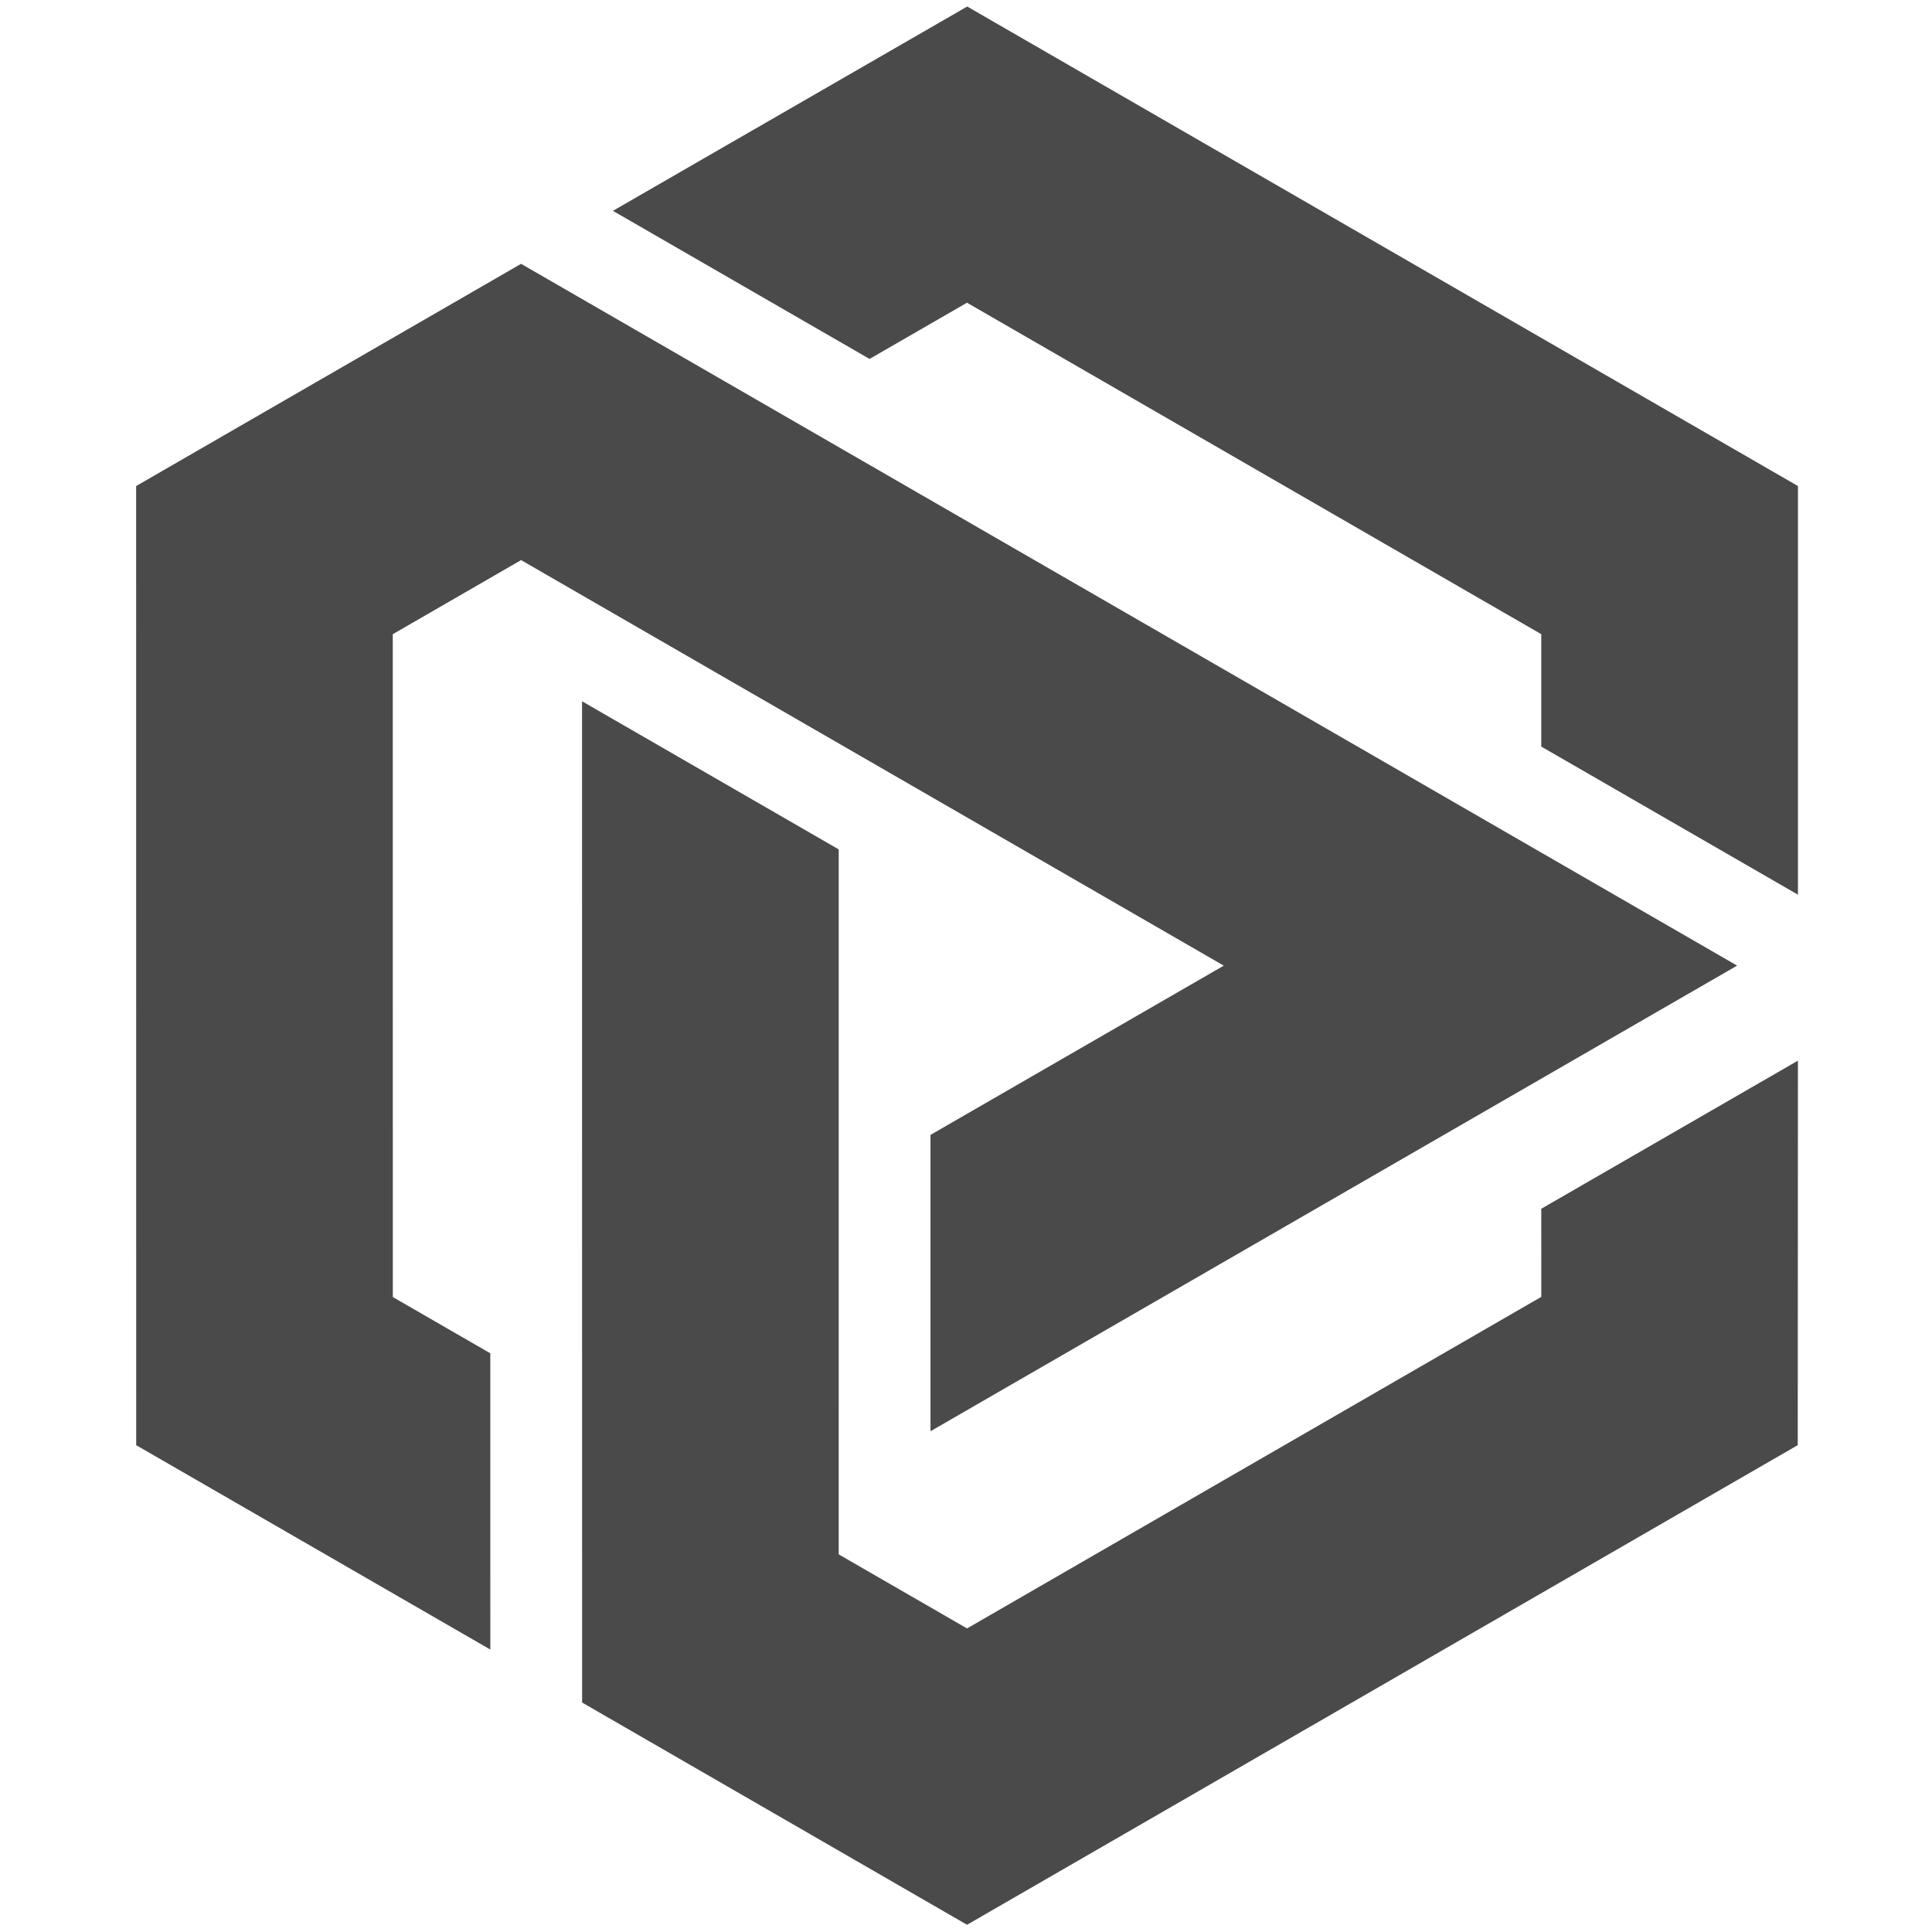 <svg xmlns="http://www.w3.org/2000/svg" version="1.1" xmlns:xlink="http://www.w3.org/1999/xlink" xmlns:svgjs="http://svgjs.dev/svgjs" width="1000" height="1000"><style>
    #light-icon {
      display: inline;
    }
    #dark-icon {
      display: none;
    }

    @media (prefers-color-scheme: dark) {
      #light-icon {
        display: none;
      }
      #dark-icon {
        display: inline;
      }
    }
  </style><g id="light-icon"><svg xmlns="http://www.w3.org/2000/svg" version="1.1" xmlns:xlink="http://www.w3.org/1999/xlink" xmlns:svgjs="http://svgjs.dev/svgjs" width="1000" height="1000"><g><g transform="matrix(0.84,0,0,0.84,66.807,0)"><svg xmlns="http://www.w3.org/2000/svg" version="1.1" xmlns:xlink="http://www.w3.org/1999/xlink" xmlns:svgjs="http://svgjs.dev/svgjs" width="1031" height="1190"><svg width="1031" height="1190" version="1.1" viewBox="0 0 1031 1190" xmlns="http://www.w3.org/2000/svg">
 <g transform="translate(-171.3 -4.722)">
  <g transform="translate(-243.45 -132.56)" fill="#4b4a4a" fill-rule="evenodd">
   <path d="m656.31 482.41-79.067 45.654 0.029 408.44 60.063 34.667 0.014 182.55-218.21-125.94-0.038-591.01 237.2-136.92 749.3 432.43-497.02 286.91v-182.6l180.71-104.29z"></path>
   <path d="m852.03 660.67-158.16-91.275 0.038 616.97 237.19 136.94 511.87-295.54 0.125-236.93-158.16 91.275 0.019 54.284-353.85 204.31-79.077-45.64z"></path>
   <path d="m1443.1 688.58v-251.8l-511.9-295.48-218.31 125.9 158.14 91.261 60.039-34.653 353.86 204.25v69.252z"></path>
  </g>
 </g>
</svg></svg></g></g></svg></g><g id="dark-icon"><svg xmlns="http://www.w3.org/2000/svg" version="1.1" xmlns:xlink="http://www.w3.org/1999/xlink" xmlns:svgjs="http://svgjs.dev/svgjs" width="1000" height="1000"><g clip-path="url(#SvgjsClipPath1005)"><rect width="1000" height="1000" fill="#ffffff"></rect><g transform="matrix(0.588,0,0,0.588,196.765,150)"><svg xmlns="http://www.w3.org/2000/svg" version="1.1" xmlns:xlink="http://www.w3.org/1999/xlink" xmlns:svgjs="http://svgjs.dev/svgjs" width="1031" height="1190"><svg width="1031" height="1190" version="1.1" viewBox="0 0 1031 1190" xmlns="http://www.w3.org/2000/svg">
 <g transform="translate(-171.3 -4.722)">
  <g transform="translate(-243.45 -132.56)" fill="#4b4a4a" fill-rule="evenodd">
   <path d="m656.31 482.41-79.067 45.654 0.029 408.44 60.063 34.667 0.014 182.55-218.21-125.94-0.038-591.01 237.2-136.92 749.3 432.43-497.02 286.91v-182.6l180.71-104.29z"></path>
   <path d="m852.03 660.67-158.16-91.275 0.038 616.97 237.19 136.94 511.87-295.54 0.125-236.93-158.16 91.275 0.019 54.284-353.85 204.31-79.077-45.64z"></path>
   <path d="m1443.1 688.58v-251.8l-511.9-295.48-218.31 125.9 158.14 91.261 60.039-34.653 353.86 204.25v69.252z"></path>
  </g>
 </g>
</svg></svg></g></g><defs><clipPath id="SvgjsClipPath1005"><rect width="1000" height="1000" x="0" y="0" rx="350" ry="350"></rect></clipPath></defs></svg></g></svg>